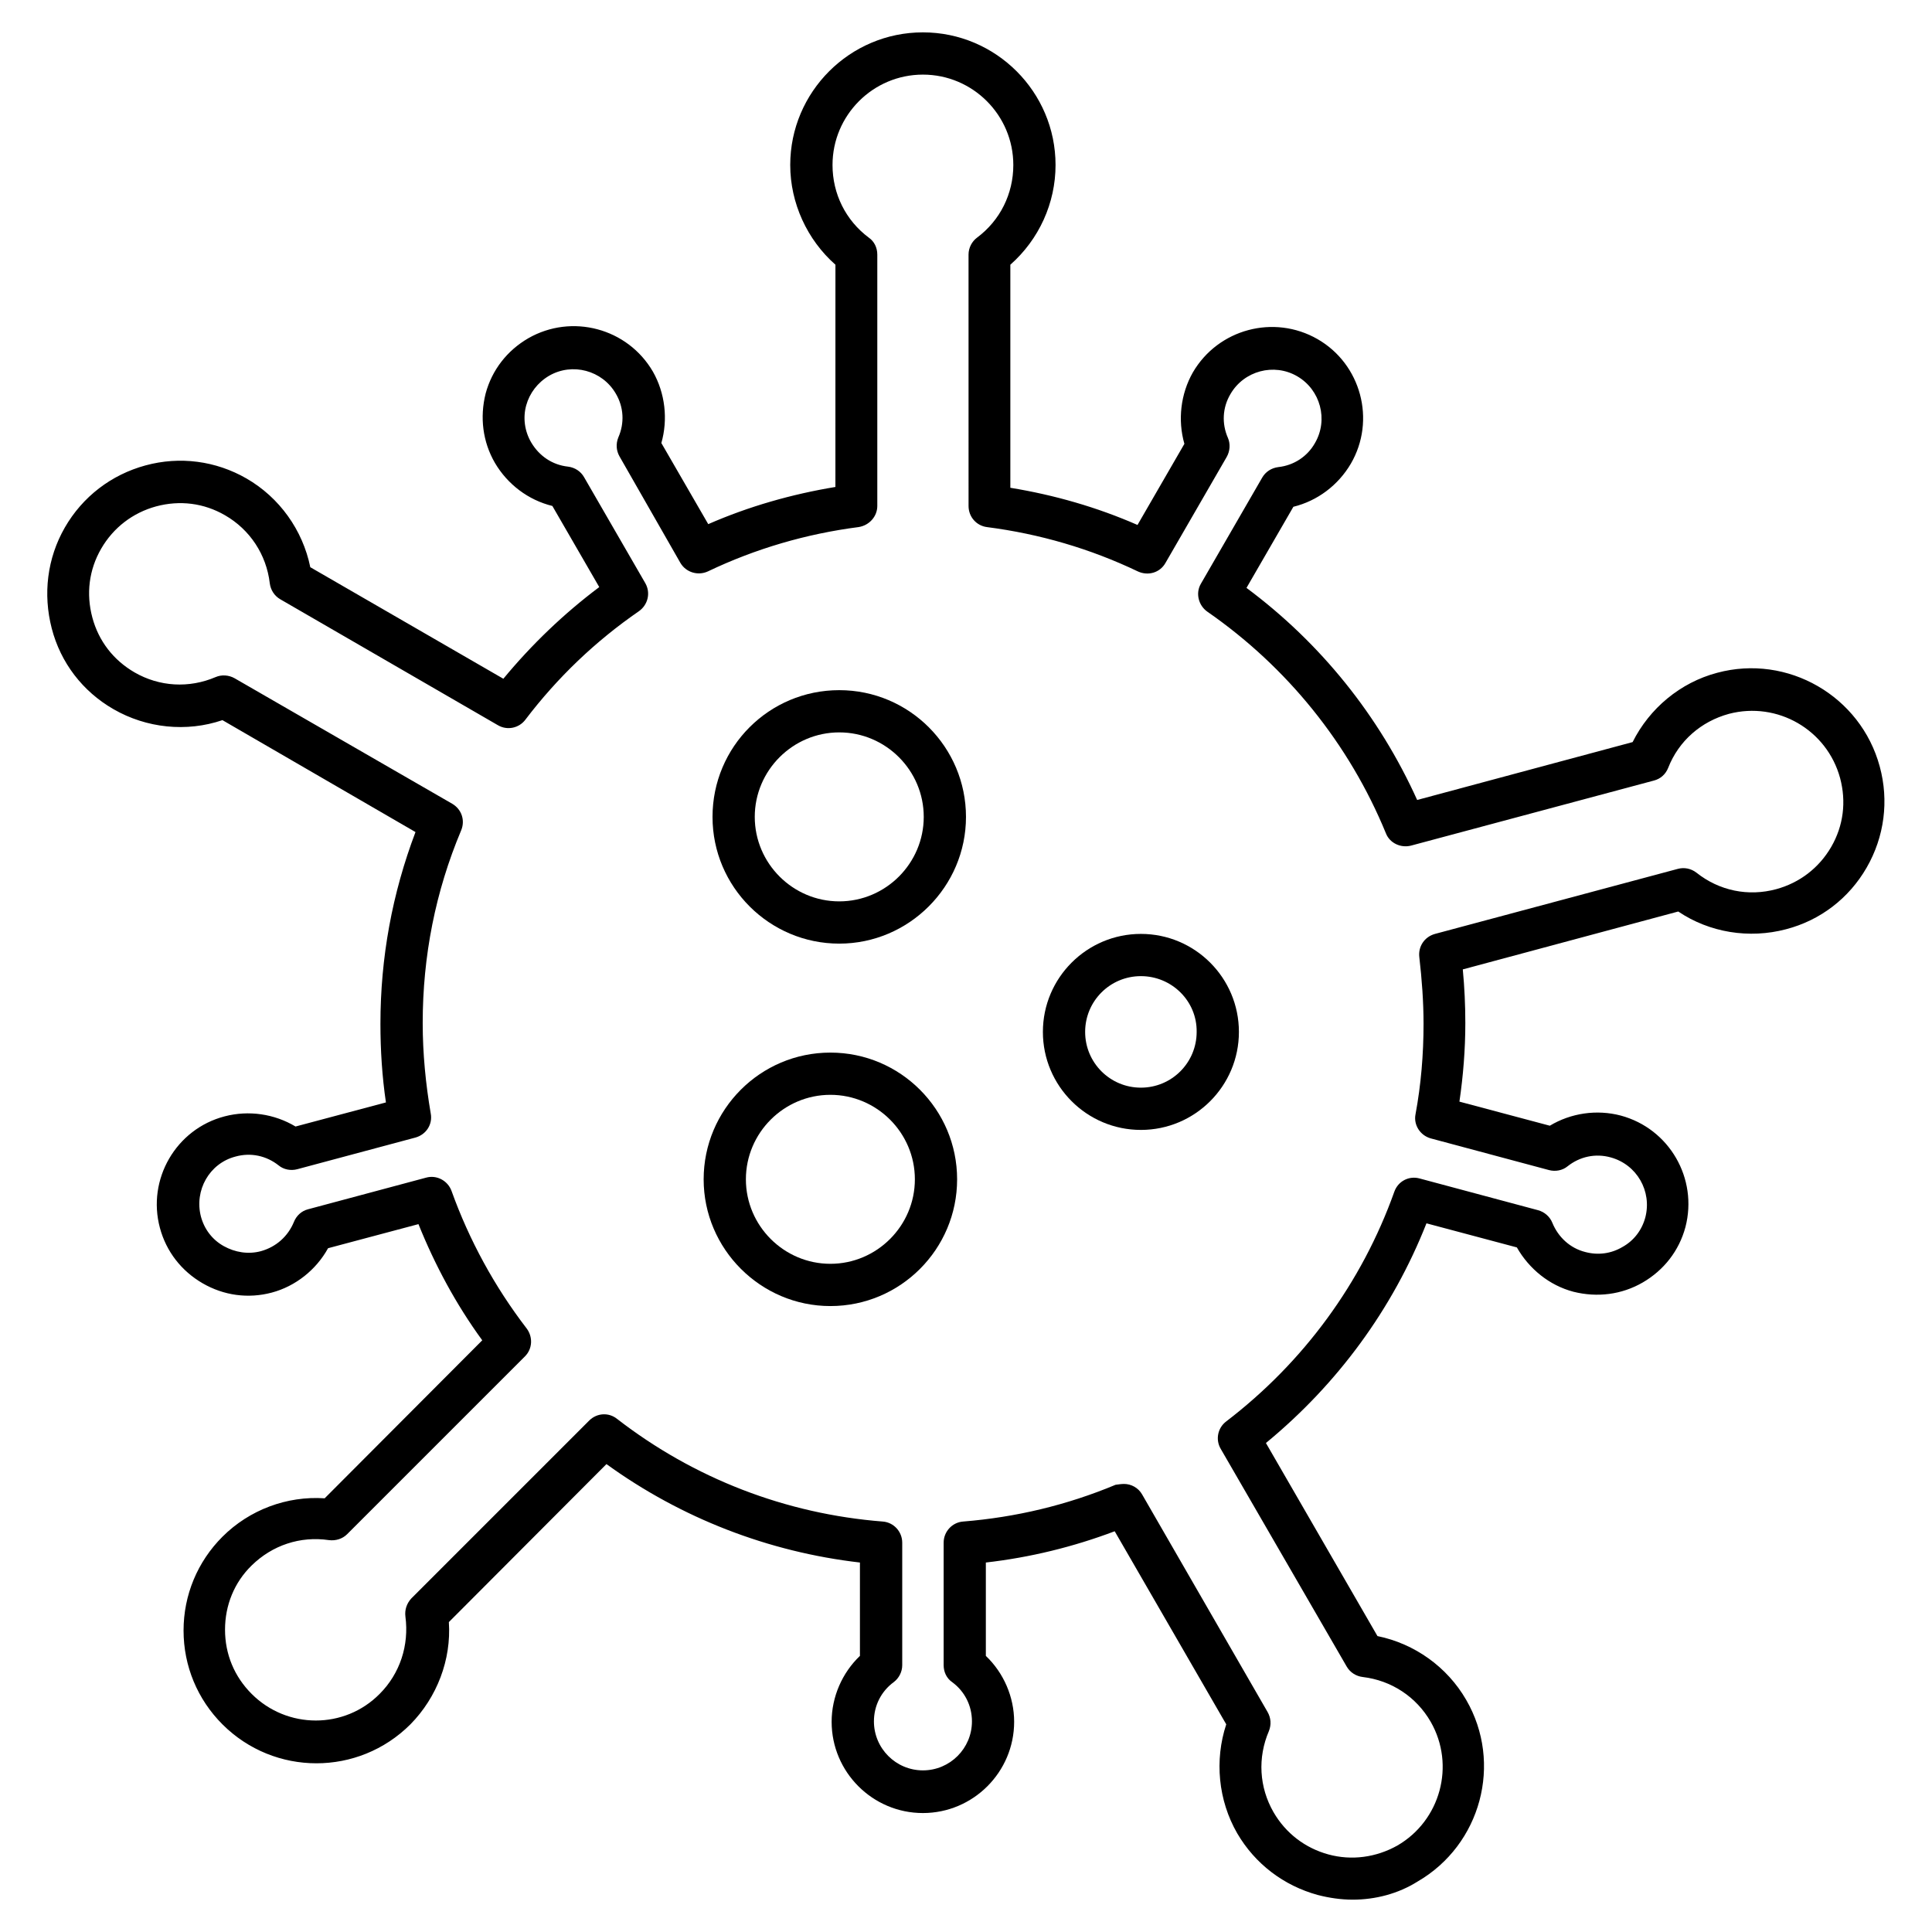 <?xml version="1.0" encoding="UTF-8"?>
<!-- Uploaded to: ICON Repo, www.svgrepo.com, Generator: ICON Repo Mixer Tools -->
<svg fill="#000000" width="800px" height="800px" version="1.1" viewBox="144 144 512 512" xmlns="http://www.w3.org/2000/svg">
 <g>
  <path d="m502.44 647.43c-3.023 0-6.156-0.449-9.18-1.23-9.07-2.465-16.684-8.285-21.383-16.348-5.039-8.734-6.047-19.367-2.91-28.887l-29.559-51.164c-10.973 4.141-22.391 6.941-34.148 8.285v24.742c4.703 4.477 7.5 10.859 7.5 17.465 0 13.324-10.859 24.184-24.184 24.184s-24.184-10.859-24.184-24.184c0-6.606 2.801-12.988 7.5-17.465v-24.742c-24.293-2.801-47.359-11.754-67.176-26.086l-41.762 41.871c0.672 9.965-3.137 19.93-10.188 27.094-13.77 13.77-36.051 13.77-49.82 0-6.606-6.606-10.301-15.449-10.301-24.855s3.695-18.25 10.301-24.855c7.164-7.164 17.129-10.859 27.094-10.188l41.762-41.871c-6.941-9.516-12.539-19.93-16.906-30.789l-23.957 6.383c-3.137 5.711-8.621 10.078-14.891 11.754-6.269 1.68-12.762 0.785-18.359-2.465-5.598-3.246-9.629-8.398-11.309-14.668-3.469-12.875 4.254-26.199 17.129-29.559 6.383-1.68 13.211-0.672 18.809 2.688l23.957-6.383c-1.008-6.828-1.457-13.883-1.457-20.824 0-17.578 3.137-34.594 9.293-50.828l-51.16-29.66c-9.516 3.246-20.152 2.129-28.887-2.91-8.172-4.703-13.996-12.316-16.348-21.383-2.352-9.07-1.23-18.586 3.469-26.758 4.703-8.172 12.316-13.996 21.383-16.457 9.07-2.465 18.586-1.23 26.758 3.469 8.734 5.039 14.891 13.66 16.906 23.512l51.164 29.559c7.5-9.07 16.012-17.242 25.414-24.293l-12.426-21.496c-6.383-1.566-11.867-5.711-15.227-11.418-3.246-5.598-4.031-12.09-2.465-18.359 1.68-6.269 5.711-11.418 11.309-14.668 11.531-6.606 26.309-2.688 33.027 8.844 3.246 5.711 4.031 12.652 2.238 18.922l12.426 21.496c10.746-4.703 22.168-7.949 33.699-9.852l0.008-58.898c-7.5-6.606-11.98-16.348-11.98-26.422 0-19.367 15.785-35.156 35.156-35.156 19.367 0 35.156 15.785 35.156 35.156 0 10.078-4.367 19.703-11.98 26.422v59.113c11.645 1.902 22.953 5.148 33.699 9.852l12.426-21.496c-1.793-6.269-1.008-13.211 2.238-18.922 6.719-11.531 21.496-15.449 33.027-8.844 11.531 6.606 15.562 21.496 8.844 33.027-3.359 5.711-8.844 9.852-15.227 11.418l-12.426 21.496c19.703 14.668 35.156 33.922 45.23 56.203l57.098-15.34c4.477-8.957 12.652-15.785 22.391-18.359 18.695-5.039 38.066 6.156 43.105 24.855 2.465 9.07 1.23 18.586-3.469 26.758-4.703 8.172-12.316 13.996-21.383 16.348-9.742 2.574-20.266 0.895-28.551-4.703l-57.098 15.34c0.449 4.703 0.672 9.516 0.672 14.219 0 6.941-0.559 13.996-1.566 20.824l23.957 6.383c5.598-3.359 12.426-4.367 18.809-2.688 12.875 3.469 20.488 16.684 17.129 29.559-1.68 6.269-5.711 11.418-11.309 14.668-5.598 3.246-12.09 4.031-18.359 2.465-6.383-1.68-11.754-6.047-15.004-11.754l-23.957-6.383c-8.957 22.727-23.625 42.656-42.543 58.219l29.559 51.164c9.852 2.016 18.473 8.172 23.512 16.906 9.742 16.793 3.918 38.402-12.875 48.141-5.152 3.242-11.199 4.809-17.242 4.809zm-60.57-110.17c1.902 0 3.805 1.008 4.812 2.801l33.25 57.656c0.895 1.566 1.008 3.359 0.336 5.039-3.023 7.055-2.574 14.891 1.23 21.496 3.246 5.598 8.398 9.516 14.555 11.195 6.156 1.68 12.652 0.785 18.25-2.352 11.418-6.606 15.449-21.273 8.844-32.805-3.805-6.606-10.41-10.973-18.023-11.867-1.793-0.223-3.359-1.23-4.254-2.801l-33.363-57.656c-1.457-2.465-0.785-5.598 1.457-7.277 20.488-15.676 35.938-36.723 44.559-60.906 1.008-2.801 3.918-4.254 6.719-3.469l31.348 8.398c1.68 0.449 3.137 1.68 3.805 3.359 1.566 3.805 4.703 6.719 8.734 7.727 3.359 0.895 6.828 0.449 9.852-1.344 3.023-1.68 5.148-4.477 6.047-7.836 1.793-6.941-2.238-13.996-9.18-15.898-4.031-1.121-8.172-0.223-11.418 2.352-1.344 1.121-3.246 1.457-4.926 1.008l-31.348-8.398c-2.801-0.785-4.59-3.582-4.031-6.383 1.457-7.836 2.129-15.898 2.129-23.957 0-5.934-0.449-11.867-1.121-17.688-0.336-2.801 1.344-5.375 4.141-6.156l64.375-17.242c1.68-0.449 3.469-0.113 4.926 1.008 6.047 4.812 13.77 6.383 21.16 4.367 6.156-1.68 11.309-5.598 14.555-11.195 3.246-5.598 4.031-11.98 2.352-18.25-3.469-12.762-16.57-20.375-29.445-17.016-7.391 2.016-13.324 7.164-16.121 14.332-0.672 1.68-2.016 2.91-3.805 3.359l-64.375 17.242c-2.688 0.672-5.598-0.672-6.606-3.246-9.742-23.734-26.199-44.109-47.359-58.777-2.352-1.68-3.137-4.926-1.68-7.391l16.234-28.102c0.895-1.566 2.465-2.574 4.254-2.801 4.141-0.449 7.727-2.801 9.742-6.383 3.582-6.156 1.457-14.105-4.703-17.688-6.156-3.582-14.105-1.457-17.688 4.703-2.129 3.582-2.352 7.836-0.672 11.645 0.672 1.566 0.559 3.469-0.336 5.039l-16.234 28.102c-1.457 2.574-4.59 3.469-7.277 2.238-12.652-6.047-26.086-9.965-39.969-11.754-2.801-0.336-4.926-2.688-4.926-5.598l-0.004-66.629c0-1.793 0.895-3.469 2.238-4.477 6.156-4.59 9.629-11.645 9.629-19.258 0-13.211-10.746-23.957-23.957-23.957-13.211 0-23.957 10.746-23.957 23.957 0 7.613 3.469 14.668 9.629 19.258 1.457 1.008 2.238 2.688 2.238 4.477v66.613c0 2.801-2.129 5.148-4.926 5.598-13.883 1.793-27.316 5.711-39.969 11.754-2.688 1.23-5.82 0.223-7.277-2.238l-16.129-28.211c-0.895-1.566-1.008-3.359-0.336-5.039 1.68-3.805 1.457-8.062-0.672-11.645-3.582-6.156-11.531-8.285-17.688-4.703-3.023 1.793-5.148 4.59-6.047 7.836-0.895 3.246-0.449 6.828 1.344 9.852 2.129 3.582 5.598 5.934 9.742 6.383 1.793 0.223 3.359 1.23 4.254 2.801l16.234 28.102c1.457 2.574 0.672 5.711-1.68 7.391-11.531 7.949-21.609 17.578-30.117 28.773-1.68 2.238-4.812 2.91-7.277 1.457l-57.656-33.363c-1.566-0.895-2.574-2.465-2.801-4.254-0.895-7.613-5.262-14.219-11.867-18.023-5.598-3.246-11.98-4.031-18.25-2.352-6.156 1.68-11.309 5.598-14.555 11.195-3.246 5.598-4.031 11.98-2.352 18.25s5.598 11.309 11.195 14.555c6.606 3.805 14.441 4.254 21.496 1.23 1.566-0.672 3.469-0.559 5.039 0.336l57.656 33.25c2.465 1.457 3.469 4.367 2.352 7.055-6.828 16.234-10.188 33.363-10.188 51.051 0 8.062 0.785 16.121 2.129 23.957 0.559 2.91-1.23 5.598-4.031 6.383l-31.348 8.398c-1.68 0.449-3.582 0.113-4.926-1.008-3.246-2.574-7.391-3.469-11.418-2.352-6.941 1.793-10.973 8.957-9.18 15.898 0.895 3.359 3.023 6.156 6.047 7.836 3.023 1.68 6.492 2.238 9.852 1.344 4.031-1.121 7.164-3.918 8.734-7.727 0.672-1.68 2.016-2.91 3.695-3.359l31.348-8.398c2.801-0.785 5.711 0.785 6.719 3.469 4.703 13.098 11.418 25.414 19.93 36.5 1.68 2.238 1.566 5.375-0.449 7.391l-47.133 47.133c-1.23 1.23-3.023 1.793-4.812 1.566-7.613-1.121-15.004 1.344-20.488 6.719-4.59 4.477-7.055 10.523-7.055 17.016 0 6.492 2.465 12.426 7.055 17.016 9.406 9.406 24.629 9.406 33.922 0 5.375-5.375 7.836-12.875 6.828-20.488-0.223-1.793 0.336-3.469 1.566-4.812l47.133-47.133c2.016-2.016 5.148-2.238 7.391-0.449 20.375 15.785 44.672 25.191 70.422 27.207 2.91 0.223 5.148 2.688 5.148 5.598v32.469c0 1.793-0.895 3.469-2.238 4.477-3.359 2.465-5.262 6.269-5.262 10.41 0 7.164 5.82 12.988 12.988 12.988 7.164 0 12.988-5.82 12.988-12.988 0-4.141-1.902-7.949-5.262-10.41-1.457-1.008-2.238-2.688-2.238-4.477v-32.469c0-2.91 2.238-5.375 5.148-5.598 13.996-1.121 27.543-4.367 40.418-9.742 0.773-0.105 1.559-0.219 2.231-0.219z"/>
  <path d="m366.41 394.07c-18.473 0-33.586-15.004-33.586-33.586 0-18.586 15.004-33.586 33.586-33.586 18.586 0 33.586 15.113 33.586 33.586 0.004 18.469-15.113 33.586-33.586 33.586zm0-55.98c-12.316 0-22.391 10.078-22.391 22.391 0 12.316 10.078 22.391 22.391 22.391 12.316 0 22.391-10.078 22.391-22.391 0.004-12.312-10.074-22.391-22.391-22.391z"/>
  <path d="m364.06 490.12c-18.473 0-33.586-15.113-33.586-33.586 0-18.473 15.004-33.586 33.586-33.586 18.586 0 33.586 15.113 33.586 33.586 0.004 18.473-15 33.586-33.586 33.586zm0-55.98c-12.316 0-22.391 10.078-22.391 22.391 0 12.316 10.078 22.391 22.391 22.391 12.316 0 22.391-10.078 22.391-22.391 0.004-12.312-10.074-22.391-22.391-22.391z"/>
  <path d="m446.35 443.44c-14.332 0-25.973-11.645-25.973-25.973 0-14.332 11.645-25.973 25.973-25.973 14.332 0 25.973 11.645 25.973 25.973 0.004 14.328-11.641 25.973-25.973 25.973zm0-40.754c-8.172 0-14.777 6.606-14.777 14.777 0 8.172 6.606 14.777 14.777 14.777s14.777-6.606 14.777-14.777c0.113-8.172-6.602-14.777-14.777-14.777z"/>
 </g>
</svg>